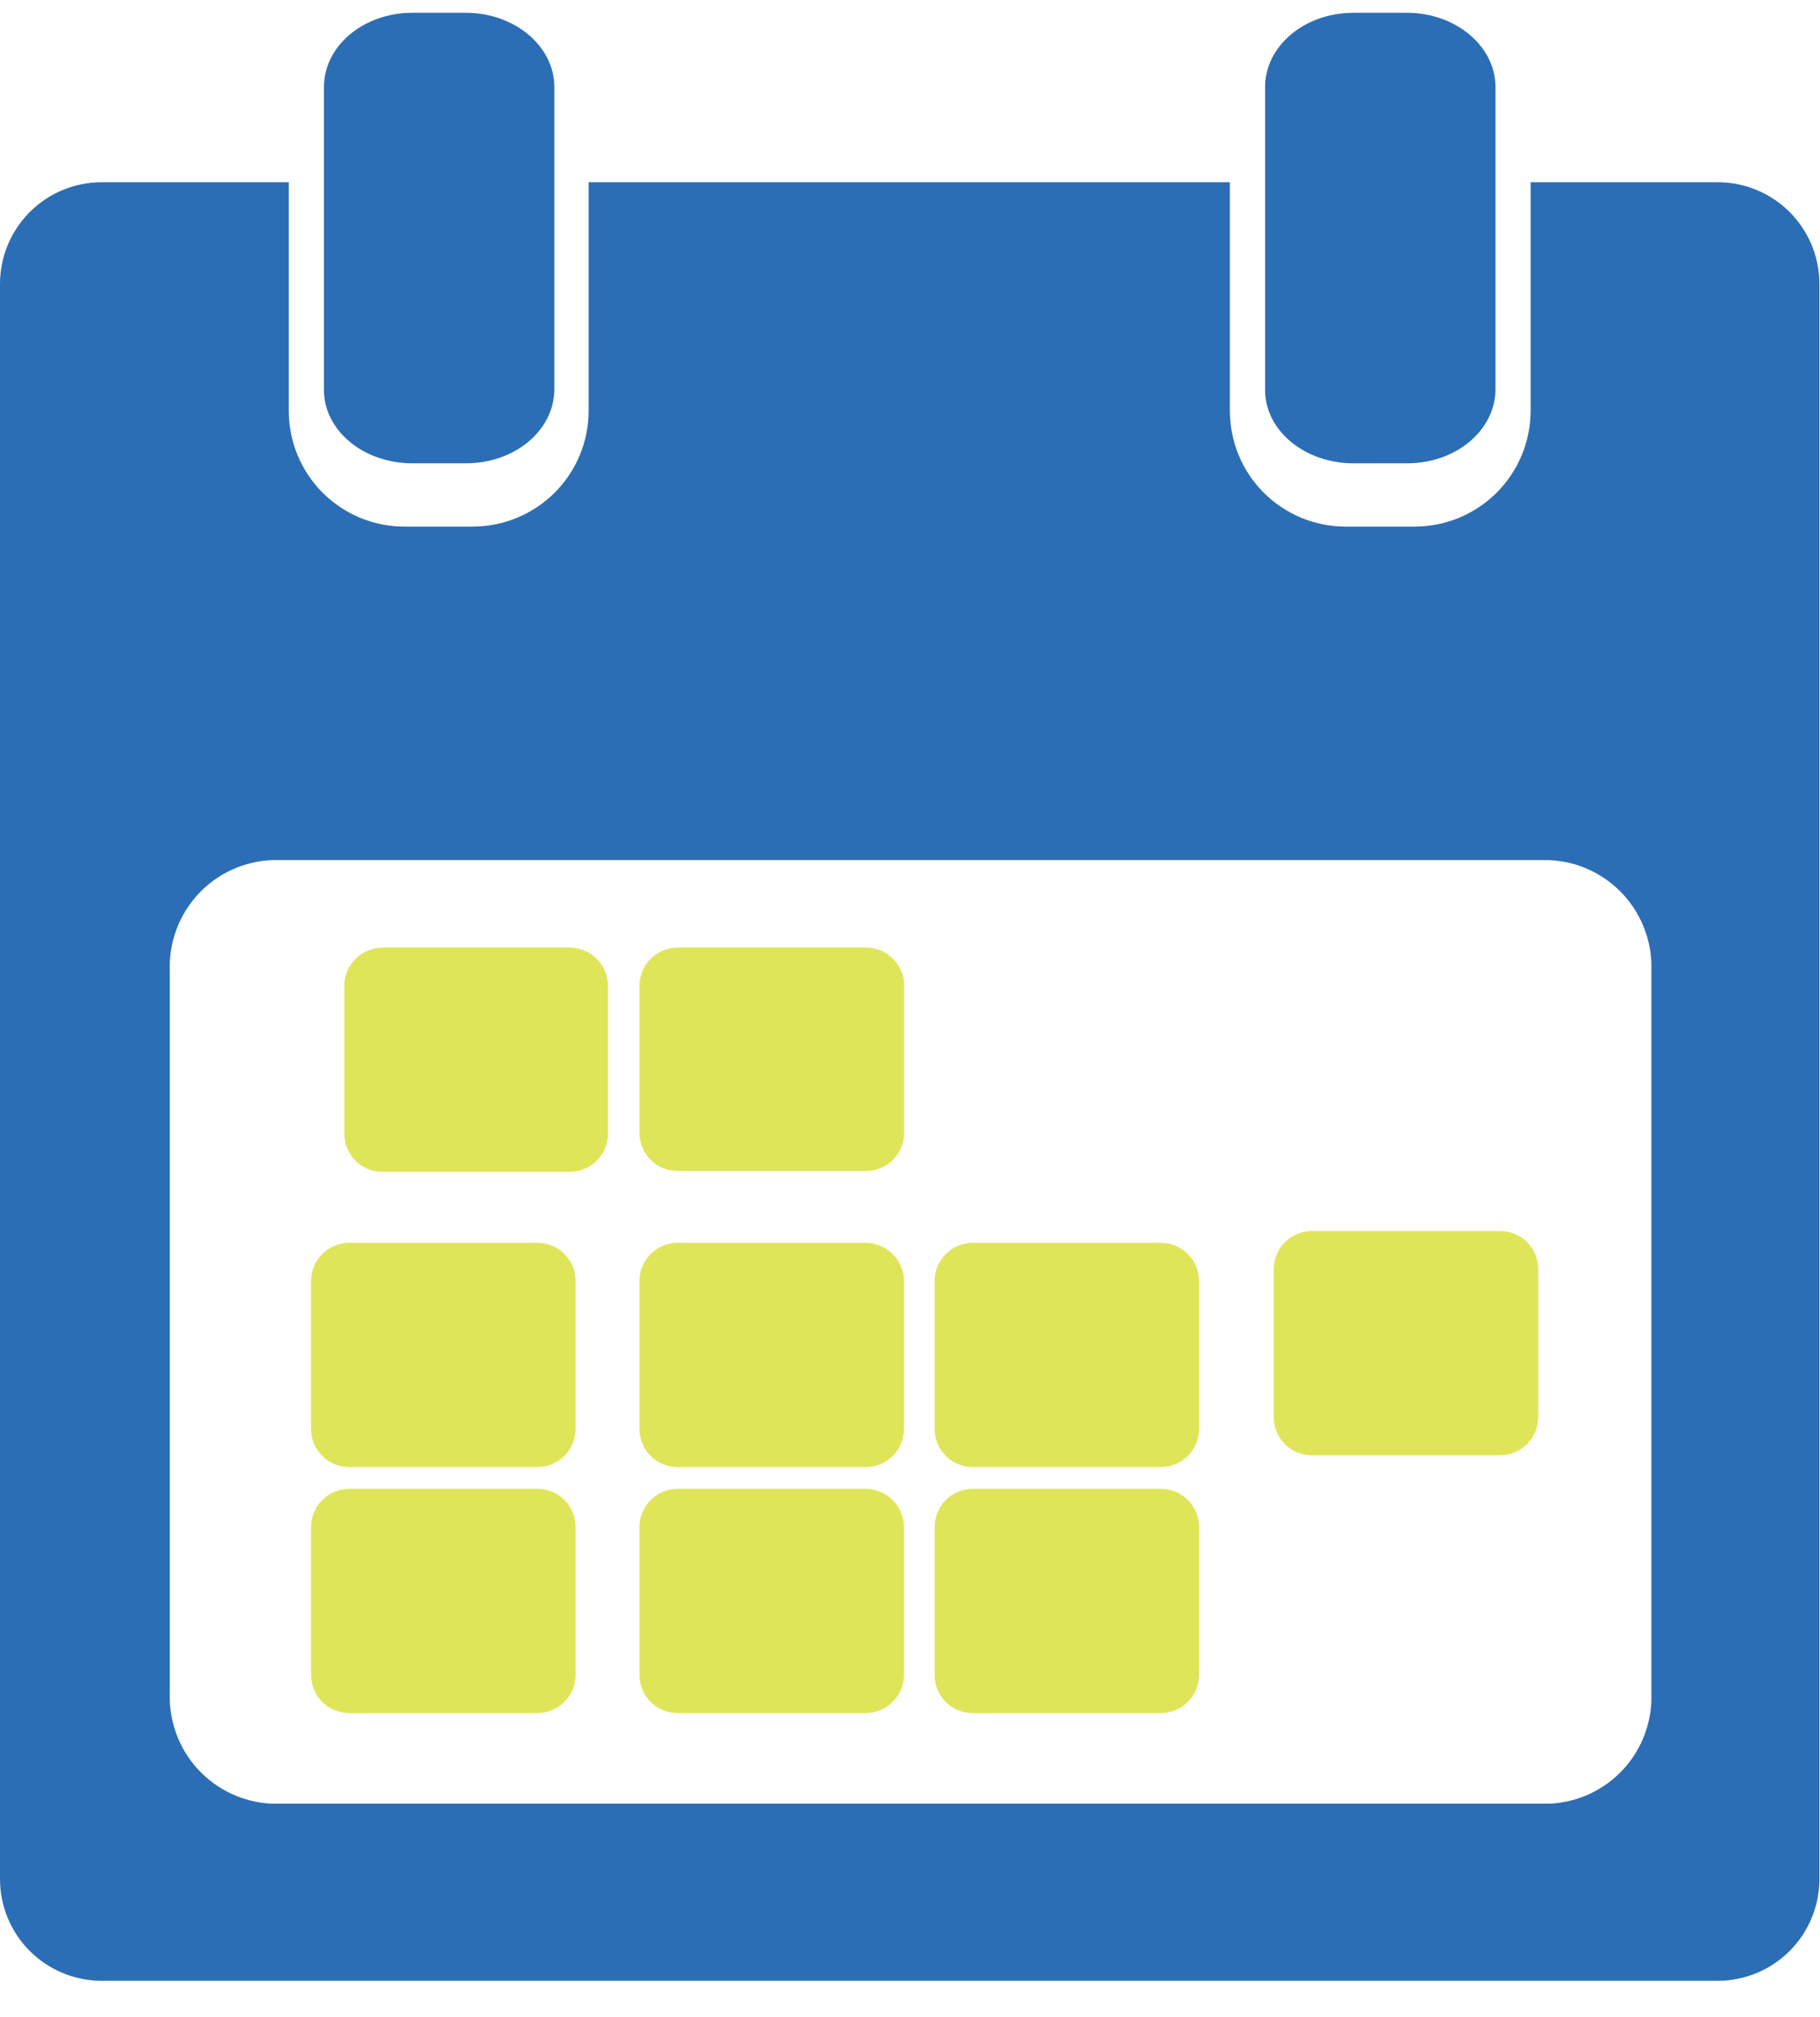 <svg width="37" height="41" viewBox="0 0 37 41" fill="none" xmlns="http://www.w3.org/2000/svg">
<g clip-path="url(#clip0_12156_9437)">
<path d="M11.59 19.26H7.769C7.564 19.263 7.368 19.346 7.223 19.493C7.079 19.64 6.999 19.837 7 20.043V23.018C6.997 23.122 7.014 23.225 7.051 23.322C7.088 23.418 7.144 23.506 7.216 23.581C7.287 23.656 7.373 23.715 7.468 23.756C7.563 23.797 7.666 23.818 7.769 23.819H11.608C11.814 23.812 12.008 23.724 12.149 23.574C12.29 23.424 12.365 23.224 12.359 23.018V20.025C12.355 19.822 12.273 19.629 12.13 19.486C11.986 19.344 11.793 19.263 11.59 19.26Z" fill="#DFE559"/>
<path d="M17.608 19.26H13.769C13.563 19.263 13.367 19.346 13.223 19.493C13.079 19.64 12.999 19.837 13 20.043V23.018C12.999 23.12 13.018 23.222 13.056 23.316C13.094 23.411 13.15 23.497 13.222 23.57C13.293 23.642 13.378 23.7 13.472 23.74C13.566 23.779 13.667 23.8 13.769 23.801H17.608C17.71 23.8 17.811 23.779 17.905 23.74C17.999 23.7 18.085 23.642 18.156 23.57C18.228 23.497 18.285 23.411 18.324 23.317C18.362 23.222 18.382 23.121 18.381 23.018V20.025C18.379 19.821 18.296 19.627 18.151 19.484C18.007 19.341 17.811 19.26 17.608 19.26Z" fill="#DFE559"/>
<path d="M10.932 25.26H7.093C6.888 25.263 6.691 25.346 6.547 25.493C6.403 25.639 6.323 25.837 6.324 26.043V29.037C6.323 29.138 6.342 29.239 6.38 29.334C6.418 29.429 6.475 29.515 6.546 29.587C6.617 29.66 6.702 29.718 6.796 29.758C6.89 29.797 6.991 29.818 7.093 29.819H10.932C11.137 29.816 11.334 29.733 11.478 29.586C11.622 29.44 11.702 29.242 11.701 29.037V26.043C11.702 25.941 11.683 25.84 11.645 25.745C11.607 25.65 11.55 25.564 11.479 25.492C11.408 25.419 11.322 25.361 11.229 25.321C11.135 25.282 11.034 25.261 10.932 25.26Z" fill="#DFE559"/>
<path d="M17.608 25.26H13.769C13.563 25.263 13.367 25.346 13.223 25.493C13.079 25.639 12.999 25.837 13 26.043V29.037C12.999 29.138 13.018 29.239 13.056 29.334C13.094 29.429 13.15 29.515 13.222 29.587C13.293 29.66 13.378 29.718 13.472 29.758C13.566 29.797 13.667 29.818 13.769 29.819H17.608C17.813 29.816 18.009 29.733 18.154 29.586C18.298 29.44 18.378 29.242 18.377 29.037V26.043C18.377 25.837 18.296 25.64 18.152 25.494C18.008 25.348 17.813 25.264 17.608 25.26Z" fill="#DFE559"/>
<path d="M23.59 25.26H19.769C19.563 25.263 19.367 25.346 19.223 25.493C19.079 25.64 18.999 25.837 19 26.043V29.037C18.999 29.138 19.018 29.24 19.056 29.334C19.094 29.429 19.15 29.515 19.222 29.587C19.293 29.66 19.378 29.718 19.472 29.758C19.566 29.797 19.667 29.818 19.769 29.819H23.608C23.813 29.816 24.009 29.733 24.154 29.586C24.298 29.44 24.378 29.242 24.377 29.037V26.043C24.377 25.939 24.357 25.837 24.318 25.741C24.278 25.646 24.22 25.559 24.147 25.487C24.074 25.414 23.987 25.356 23.891 25.317C23.796 25.279 23.693 25.259 23.59 25.26Z" fill="#DFE559"/>
<path d="M30.502 25.021H26.663C26.458 25.023 26.262 25.107 26.118 25.253C25.974 25.4 25.893 25.598 25.895 25.803V28.797C25.893 28.899 25.912 29 25.95 29.095C25.988 29.189 26.045 29.275 26.116 29.348C26.188 29.421 26.273 29.479 26.367 29.518C26.461 29.558 26.561 29.579 26.663 29.579H30.502C30.708 29.577 30.904 29.493 31.048 29.347C31.192 29.2 31.272 29.002 31.271 28.797V25.803C31.272 25.701 31.253 25.6 31.215 25.505C31.177 25.411 31.121 25.325 31.049 25.252C30.978 25.179 30.893 25.122 30.799 25.082C30.705 25.042 30.604 25.021 30.502 25.021Z" fill="#DFE559"/>
<path d="M10.932 30.26H7.093C6.888 30.263 6.691 30.346 6.547 30.493C6.403 30.639 6.323 30.837 6.324 31.042V34.036C6.323 34.138 6.342 34.239 6.38 34.334C6.418 34.428 6.475 34.515 6.546 34.587C6.617 34.66 6.702 34.718 6.796 34.758C6.89 34.797 6.991 34.818 7.093 34.819H10.932C11.137 34.816 11.334 34.733 11.478 34.586C11.622 34.439 11.702 34.242 11.701 34.036V31.042C11.702 30.941 11.683 30.839 11.645 30.745C11.607 30.65 11.55 30.564 11.479 30.491C11.408 30.419 11.322 30.361 11.229 30.321C11.135 30.282 11.034 30.261 10.932 30.26Z" fill="#DFE559"/>
<path d="M17.608 30.26H13.769C13.563 30.263 13.367 30.346 13.223 30.493C13.079 30.639 12.999 30.837 13 31.042V34.036C12.999 34.138 13.018 34.239 13.056 34.334C13.094 34.428 13.15 34.515 13.222 34.587C13.293 34.66 13.378 34.718 13.472 34.758C13.566 34.797 13.667 34.818 13.769 34.819H17.608C17.813 34.816 18.009 34.733 18.154 34.586C18.298 34.439 18.378 34.242 18.377 34.036V31.042C18.377 30.837 18.296 30.64 18.152 30.494C18.008 30.348 17.813 30.264 17.608 30.26Z" fill="#DFE559"/>
<path d="M23.59 30.26H19.769C19.563 30.263 19.367 30.346 19.223 30.493C19.079 30.639 18.999 30.837 19 31.043V34.036C18.999 34.138 19.018 34.239 19.056 34.334C19.094 34.429 19.15 34.515 19.222 34.587C19.293 34.66 19.378 34.718 19.472 34.758C19.566 34.797 19.667 34.818 19.769 34.819H23.608C23.813 34.816 24.009 34.733 24.154 34.586C24.298 34.44 24.378 34.242 24.377 34.036V31.043C24.377 30.939 24.357 30.837 24.318 30.741C24.278 30.646 24.22 30.559 24.147 30.486C24.074 30.414 23.987 30.356 23.891 30.317C23.796 30.279 23.693 30.259 23.59 30.26Z" fill="#DFE559"/>
<path d="M27.517 9.417H28.605C29.608 9.417 30.403 8.739 30.403 7.907V1.771C30.403 0.935 29.59 0.26 28.605 0.26H27.517C26.515 0.26 25.719 0.939 25.719 1.771V7.898C25.701 8.739 26.515 9.417 27.517 9.417Z" fill="#2C6EB5"/>
<path d="M34.92 3.704H31.117V8.348C31.117 8.972 30.869 9.571 30.427 10.013C29.985 10.455 29.386 10.703 28.762 10.703H27.355C27.045 10.703 26.739 10.642 26.454 10.524C26.168 10.405 25.909 10.232 25.69 10.013C25.472 9.794 25.299 9.534 25.181 9.249C25.063 8.963 25.003 8.657 25.003 8.348V3.704H11.967V8.348C11.967 8.972 11.719 9.571 11.277 10.013C10.835 10.455 10.236 10.703 9.611 10.703H8.209C7.587 10.7 6.991 10.45 6.553 10.008C6.115 9.567 5.87 8.97 5.871 8.348V3.704H2.068C1.519 3.704 0.993 3.922 0.606 4.309C0.218 4.697 0 5.223 0 5.772V38.192C0 38.741 0.218 39.267 0.606 39.655C0.993 40.042 1.519 40.26 2.068 40.26H34.92C35.469 40.26 35.995 40.042 36.382 39.655C36.77 39.267 36.988 38.741 36.988 38.192V5.772C36.988 5.223 36.77 4.697 36.382 4.309C35.995 3.922 35.469 3.704 34.92 3.704ZM33.572 34.412C33.593 34.984 33.388 35.541 33.001 35.962C32.614 36.383 32.075 36.634 31.504 36.66H5.52C4.949 36.633 4.412 36.382 4.024 35.961C3.637 35.54 3.432 34.983 3.452 34.412V19.73C3.431 19.158 3.636 18.601 4.023 18.18C4.41 17.759 4.949 17.508 5.52 17.482H31.504C32.075 17.509 32.612 17.76 33 18.181C33.387 18.602 33.592 19.158 33.572 19.73V34.412Z" fill="#2C6EB5"/>
<path d="M8.384 9.417H9.472C10.475 9.417 11.27 8.739 11.27 7.907V1.771C11.27 0.935 10.457 0.26 9.472 0.26H8.384C7.382 0.26 6.586 0.939 6.586 1.771V7.898C6.568 8.739 7.382 9.417 8.384 9.417Z" fill="#2C6EB5"/>
</g>
<defs>
<clipPath id="clip0_12156_9437">
<rect width="36.988" height="40" fill="white" transform="translate(0 0.26)"/>
</clipPath>
</defs>
</svg>
